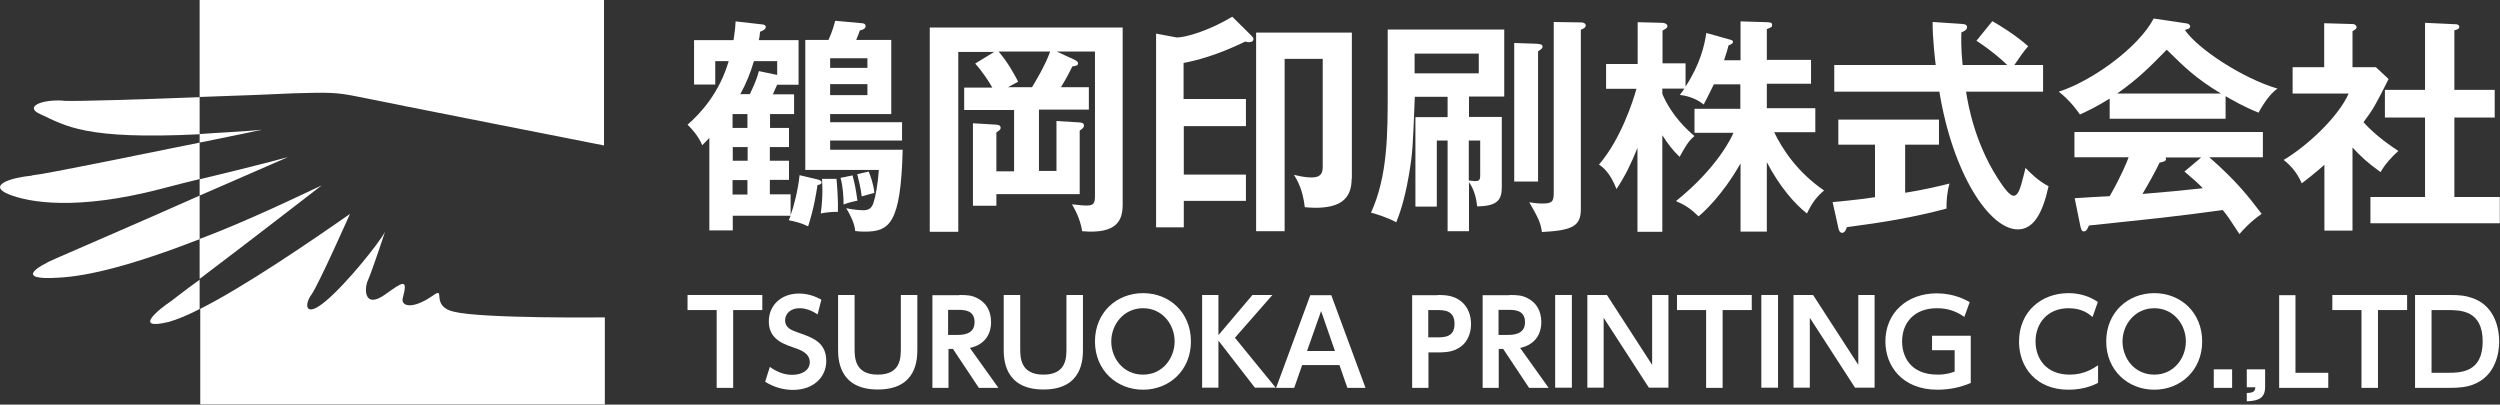 <?xml version="1.0" encoding="UTF-8"?><svg id="_レイヤー_2" xmlns="http://www.w3.org/2000/svg" viewBox="0 0 122.72 19.86"><rect x="0" y="0" width="122.72" height="19.86" fill="#333333" stroke="none"/><defs><style>.cls-1{fill:#fff;}.cls-2{fill:none;}</style></defs><g id="_レイヤー_1-2"><path class="cls-1" d="M1.57,8.62c-1.12.11-2.17.49-1.16.91,1.02.42,3.36.81,7.46-.25.7-.18,1.33-.35,1.93-.49v-1.79c-3.12.63-7.53,1.54-8.23,1.61Z"/><path class="cls-1" d="M3.11,4.94c-1.12-.07-1.93.32-1.12.67,1.23.56,2.14,1.26,7.81.98v-1.82c-2.87.11-6.02.21-6.69.18Z"/><path class="cls-1" d="M2.76,12.68c-.98.42-2.03,1.09.11.95,1.44-.07,3.61-.6,6.93-1.89v-2.14c-2.98,1.33-6.51,2.84-7.04,3.08Z"/><path class="cls-1" d="M8.4,14.78c-.53.35-1.96,1.47-.11,1.02.39-.11.91-.32,1.51-.63v-1.44c-.74.53-1.26.95-1.4,1.05Z"/><path class="cls-1" d="M9.8,6.58v.42c1.75-.35,3.05-.63,3.05-.63-1.16.11-2.14.14-3.05.21Z"/><path class="cls-1" d="M9.8,0v4.76c2.03-.07,3.92-.14,4.62-.18,1.68-.04,2.03-.07,3.22.18s12.01,2.38,12.01,2.38V0H9.8Z"/><path class="cls-1" d="M9.8,8.79v.81c2.35-1.02,4.34-1.89,4.34-1.89,0,0-1.68.46-4.34,1.09Z"/><path class="cls-1" d="M22.27,15.3c-1.19-.28-.32-1.3-1.05-.77-1.02.7-1.58.49-1.44.07.25-.95,0-.77-.88-.14-1.05.74-1.02-.32-.84-.7s.84-2.38.84-2.38c-.28.53-1.86,2.52-2.91,3.4s-1.05.14-.7-.32c.35-.49,1.89-3.96,1.89-3.96-1.96,1.37-5.18,3.57-7.35,4.66v4.69h19.86v-4.27s-6.02.07-7.42-.28Z"/><path class="cls-1" d="M9.8,11.73v1.96c2.14-1.61,5.99-4.59,5.99-4.59-2.35,1.12-4.31,2-5.99,2.63Z"/><path class="cls-2" d="M14.42,4.59c-.7.04-2.56.11-4.62.18v1.82c.91-.04,1.89-.11,3.08-.21,0,0-1.33.28-3.08.63v1.79c2.66-.67,4.34-1.05,4.34-1.05,0,0-2.03.88-4.34,1.89v2.14c1.68-.67,3.64-1.51,5.99-2.63,0,0-3.82,2.98-5.99,4.59v1.44c2.17-1.12,5.39-3.33,7.35-4.66,0,0-1.54,3.47-1.89,3.96-.35.46-.35,1.19.7.32s2.63-2.84,2.91-3.4c0,0-.67,2.03-.84,2.38s-.21,1.44.84.7c.88-.63,1.16-.77.88.14-.11.42.42.67,1.44-.07.74-.53-.14.49,1.05.77,1.4.35,7.39.32,7.39.32V7.14s-10.82-2.14-12.01-2.38c-1.19-.25-1.54-.25-3.19-.18Z"/><path class="cls-1" d="M35.98,19.04h-.8v-3.82h-1.43v-.74h3.67v.74h-1.43v3.82Z"/><path class="cls-1" d="M40.13,15.43c-.45-.3-.79-.3-.89-.3-.42,0-.7.26-.7.59,0,.38.31.49.68.62.66.23,1.34.46,1.34,1.38,0,.81-.65,1.42-1.63,1.42-.48,0-.96-.14-1.37-.4l.23-.73c.43.31.8.39,1.1.39.47,0,.86-.22.86-.62,0-.45-.46-.61-.82-.73-.67-.22-1.19-.51-1.19-1.28s.59-1.36,1.48-1.36c.4,0,.75.11,1.1.3l-.19.74Z"/><path class="cls-1" d="M45.03,14.48v2.65c0,.47,0,1.99-1.94,1.99s-1.95-1.53-1.95-1.99v-2.65h.81v2.61c0,.45,0,1.3,1.14,1.3s1.13-.85,1.13-1.3v-2.61h.81Z"/><path class="cls-1" d="M47.08,14.48c.42,0,.63.02.9.16.45.23.67.65.67,1.18,0,.43-.18,1.07-1.04,1.26l1.4,1.96h-.96l-1.27-1.91h-.22v1.91h-.79v-4.55h1.32ZM46.54,15.22v1.22h.45c.22,0,.85,0,.85-.62s-.54-.61-.84-.61h-.46Z"/><path class="cls-1" d="M53.16,14.48v2.65c0,.47,0,1.99-1.94,1.99s-1.95-1.53-1.95-1.99v-2.65h.81v2.61c0,.45,0,1.3,1.14,1.3s1.13-.85,1.13-1.3v-2.61h.81Z"/><path class="cls-1" d="M53.75,16.76c0-1.42,1.06-2.37,2.36-2.37s2.35.95,2.35,2.37-1.06,2.37-2.35,2.37-2.36-.95-2.36-2.37ZM57.66,16.76c0-.83-.6-1.63-1.55-1.63s-1.56.8-1.56,1.63.59,1.63,1.56,1.63,1.55-.82,1.55-1.63Z"/><path class="cls-1" d="M59.82,16.44l1.66-1.96h.98l-1.84,2.1,2,2.45h-1.02l-1.79-2.31v2.31h-.8v-4.55h.8v1.96Z"/><path class="cls-1" d="M63.92,17.92l-.39,1.12h-.89l1.68-4.55h1.03l1.68,4.55h-.89l-.39-1.12h-1.84ZM65.53,17.23l-.68-1.96-.69,1.96h1.36Z"/><path class="cls-1" d="M70.57,14.48c.51,0,.83.06,1.15.31.33.26.49.67.49,1.12,0,.23-.05.78-.51,1.11-.32.23-.62.28-1.18.28h-.4v1.74h-.8v-4.55h1.26ZM70.53,16.56c.36,0,.87,0,.87-.66s-.49-.68-.87-.68h-.42v1.34h.42Z"/><path class="cls-1" d="M74.09,14.48c.42,0,.63.02.9.16.45.23.67.65.67,1.18,0,.43-.18,1.07-1.04,1.26l1.4,1.96h-.96l-1.27-1.91h-.22v1.91h-.79v-4.55h1.32ZM73.56,15.22v1.22h.45c.22,0,.85,0,.85-.62s-.54-.61-.84-.61h-.46Z"/><path class="cls-1" d="M77.16,14.48v4.55h-.82v-4.55h.82Z"/><path class="cls-1" d="M78.88,14.48l2.22,3.43v-3.43h.8v4.55h-.96l-2.22-3.43v3.43h-.8v-4.55h.96Z"/><path class="cls-1" d="M84.55,19.04h-.8v-3.82h-1.43v-.74h3.67v.74h-1.43v3.82Z"/><path class="cls-1" d="M87.28,14.48v4.55h-.82v-4.55h.82Z"/><path class="cls-1" d="M89,14.48l2.22,3.43v-3.43h.8v4.55h-.96l-2.22-3.43v3.43h-.8v-4.55h.96Z"/><path class="cls-1" d="M96.43,15.56c-.41-.29-.83-.43-1.35-.43-1.12,0-1.71.72-1.71,1.63,0,.7.37,1.63,1.75,1.63.43,0,.69-.1.83-.15v-1.05h-1.11v-.71h1.9v2.32c-.52.22-1.07.33-1.63.33-1.74,0-2.56-1.17-2.56-2.37,0-1.4,1.06-2.36,2.52-2.36.84,0,1.4.31,1.62.43l-.27.74Z"/><path class="cls-1" d="M102.98,18.8c-.16.08-.66.33-1.44.33-1.59,0-2.43-1.1-2.43-2.36,0-1.46,1.08-2.38,2.43-2.38.52,0,1,.14,1.44.43l-.26.74c-.18-.15-.51-.43-1.18-.43-1.03,0-1.62.74-1.62,1.63,0,.82.5,1.63,1.68,1.63.72,0,1.16-.31,1.39-.46v.86Z"/><path class="cls-1" d="M103.39,16.76c0-1.42,1.06-2.37,2.36-2.37s2.35.95,2.35,2.37-1.06,2.37-2.35,2.37-2.36-.95-2.36-2.37ZM107.3,16.76c0-.83-.6-1.63-1.55-1.63s-1.56.8-1.56,1.63.59,1.63,1.56,1.63,1.55-.82,1.55-1.63Z"/><path class="cls-1" d="M109.57,18.13v.91h-.9v-.91h.9Z"/><path class="cls-1" d="M111.19,18.13v.86c0,.53-.29.69-.9.71v-.41c.4,0,.41-.15.42-.28h-.42v-.88h.9Z"/><path class="cls-1" d="M112.68,14.48v3.82h1.61v.74h-2.41v-4.55h.8Z"/><path class="cls-1" d="M116.72,19.04h-.8v-3.82h-1.43v-.74h3.67v.74h-1.43v3.82Z"/><path class="cls-1" d="M118.55,14.48h1.72c.5,0,.76.03,1.15.17,1.11.42,1.26,1.59,1.26,2.11,0,.49-.13,1.67-1.26,2.11-.33.13-.69.17-1.2.17h-1.67v-4.55ZM119.36,18.3h.74c.68,0,1.77,0,1.77-1.54s-1.1-1.54-1.75-1.54h-.76v3.08Z"/><path class="cls-1" d="M38.73,6.28v.94h-.94v.67h.94v.94h-.94v.71h1.02v1.02c.15-.4.36-1.2.44-1.96l.89.21c.09.02.19.07.19.15,0,.09-.12.11-.2.12-.06.38-.16,1.09-.46,2.03-.37-.17-.54-.21-.95-.3.03-.08.06-.15.09-.22h-2.84v.72h-1.15v-4.54c-.17.17-.22.24-.35.36-.17-.43-.52-.82-.72-1.01.66-.57,1.57-1.58,2.02-3.12h-.66v1.15h-1.04V1.97h1.94c.07-.46.09-.68.1-.92l1.32.15c.08.01.16.04.16.12,0,.11-.11.17-.28.24-.03.27-.03.3-.06.41h1.95v2.19h-1.04v-.02c-.06.12-.1.22-.22.49h1.04v.97h-1.18v.68h.94ZM36.69,6.28v-.68h-.73v.68h.73ZM35.97,7.22v.67h.73v-.67h-.73ZM36.69,8.84h-.73v.71h.73v-.71ZM38.15,3.68v-.68h-1.14c-.17.57-.38,1.1-.67,1.62h.47c.31-.65.38-.89.44-1.13l.91.19ZM43.75,1.96v3.64h-3v.4h3.53v.9h-3.53v.45h3.56c-.09,3.66-.66,4.02-1.87,4.02-.18,0-.3-.01-.46-.03-.03-.39-.25-.8-.44-1.12.38.09.8.1.85.1.32,0,.43-.17.5-.41.08-.22.21-.92.25-1.57h-3.61V1.96h1.14c.03-.07.2-.43.33-.94l1.32.12c.08.01.17.03.17.15s-.17.19-.28.2c-.03.11-.06.15-.18.47h1.71ZM41.06,8.76c.04.4.09,1.17.07,1.64-.24-.01-.63.03-.84.08.07-.52.08-.91.08-1.15s-.01-.37-.02-.55h.72ZM40.75,3.33h1.83v-.47h-1.83v.47ZM42.58,4.13h-1.83v.54h1.83v-.54ZM41.85,8.61c.13.5.16.69.24,1.24-.35.07-.53.13-.68.19,0-.35-.03-.89-.15-1.31l.59-.12ZM42.64,8.42c.06.13.25.63.28,1.05-.1.02-.54.15-.62.17-.04-.38-.16-.85-.22-1.09l.56-.13Z"/><path class="cls-1" d="M53.45,4.28v1.1h-2.45v3.01h.86v-2.45l1.14.07c.11.01.21.03.21.16,0,.09-.09.16-.21.24v3.12h-4.09v.57h-1.15v-4.05l1.15.07c.11.01.21.04.21.16,0,.08-.07.13-.21.22v1.91h.87v-3.01h-2.45v-1.1h1.38c-.11-.2-.44-.74-.84-1.18l.93-.57h-1.76v8.83h-1.4V1.35h9.47v8.67c0,.77-.24,1.48-1.99,1.33-.09-.63-.4-1.15-.5-1.32.55.06.62.06.72.06.36,0,.41-.13.41-.48V2.53h-1.88l.87.4c.13.06.18.12.18.18,0,.11-.1.12-.28.15-.13.27-.28.56-.56,1.02h1.38ZM50.66,4.28c.13-.22.63-1.02.89-1.75h-2.53c.44.52.72,1.02.96,1.48l-.5.27h1.19Z"/><path class="cls-1" d="M61.16,4.86v1.33h-3.05v2.38h3.05v1.29h-3.05v1.3h-1.36V1.65l1.02.19c.45,0,1.61-.35,2.72-1.02l.95.94c.06.06.09.1.09.16,0,.09-.08.15-.2.15-.06,0-.13,0-.2-.03-1.43.69-2.41.93-3.03,1.05v1.77h3.05ZM66.35,8.77c0,1.02-.59,1.43-1.8,1.43-.21,0-.35-.02-.5-.03-.1-.86-.35-1.29-.53-1.59.17.04.49.13.85.13.29,0,.56-.06.56-.5V2.89h-1.87v8.46h-1.4V1.6h4.7v7.17Z"/><path class="cls-1" d="M72.1,11.35h-1.04v-4.45h-.53v3.24h-1.05v-4.39h1.58v-1h-1.61c-.1,2.54-.1,2.72-.3,3.9-.22,1.27-.49,1.96-.61,2.26-.44-.24-1-.41-1.24-.47.82-1.8.82-3.87.82-5.91V1.45h5.72v3.29h-1.73v1h1.61v3.46c0,.63-.24.92-1.21.93-.03-.29-.1-.76-.4-1.19v2.4ZM69.44,2.63v.97h3.15v-.97h-3.15ZM72.1,8.86c.19.02.25.03.31.03.24,0,.25-.1.25-.31v-1.68h-.56v1.96ZM75.5,2.16c.08,0,.22.02.22.12,0,.09-.03.11-.22.24v6.39h-1.17V2.11l1.17.04ZM77.6,1.1c.19,0,.24.09.24.15,0,.1-.11.16-.24.21v8.81c0,.83-.41,1.04-1.91,1.12-.06-.44-.17-.68-.62-1.46.16.02.34.06.62.06.46,0,.58-.06.58-.5V1.08l1.32.02Z"/><path class="cls-1" d="M86.73,11.37h-1.29v-3.35c-.9,1.59-1.86,2.44-2.06,2.6-.39-.38-.67-.56-1.11-.75,2.05-1.64,2.76-3.18,2.82-3.35h-1.91v-1.18h2.25v-1.2h-1.3c-.34.68-.37.76-.5.99-.46-.38-1.01-.45-1.17-.47.12-.17.17-.22.22-.31h-1.08v.26c.48,1.11,1.23,1.77,1.58,2.07-.29.22-.49.58-.73,1.02-.37-.35-.57-.64-.85-1.06v4.74h-1.22v-4.12c-.31.77-.59,1.36-1.03,2.02-.32-.83-.68-1.08-.86-1.2,1.06-1.23,1.67-3.1,1.84-3.72h-1.49v-1.22h1.55V1.09l1.2.03c.12,0,.26.06.26.16,0,.08-.04.11-.24.22v1.61h1.13v1.14c.72-1.1.93-2.02,1.02-2.63l1.11.31c.15.04.2.06.2.13s-.11.13-.22.17c-.04.18-.08.3-.22.73h.81v-1.91l1.31.04c.17.01.24.03.24.13s-.03.12-.26.21v1.51h2.17v1.17h-2.17v1.2h2.38v1.18h-2.02c.4.82,1.13,1.96,2.45,2.86-.33.28-.57.56-.84,1.13-.61-.47-1.37-1.36-1.97-2.52v3.38Z"/><path class="cls-1" d="M93.54,9.46c.82-.13,1.56-.3,2.16-.45-.12.38-.16.9-.15,1.23-1.66.44-3.13.68-4.89.91-.04.12-.1.28-.24.28-.1,0-.16-.13-.17-.2l-.29-1.31c1.11-.1,1.68-.18,2.08-.24v-2.58h-1.8v-1.23h4.94v1.23h-1.66v2.35ZM97.8,1.04c.37.21,1.1.65,1.76,1.23-.15.15-.47.61-.68.92h1.41v1.31h-3.78c.1.64.45,2.72,1.8,4.62.08.11.35.49.54.49s.29-.3.37-.56c.04-.12.18-.69.21-.81.19.21.63.65,1.13.9-.29,1.32-.73,2.12-1.51,2.12-1.39,0-3.19-2.72-3.85-6.76h-5.16v-1.31h4.98c-.03-.25-.16-1.33-.15-2.11l1.48.1c.07,0,.21.03.21.15,0,.15-.17.21-.28.26-.01.31-.02.78.06,1.6h2.19c-.31-.3-.78-.71-1.51-1.19l.78-.96Z"/><path class="cls-1" d="M109.25,5.83h-5.69v-.99c-.64.4-1.17.65-1.46.78-.08-.12-.47-.68-1.04-1.12,1.58-.5,3.89-2.13,4.66-3.59l1.62.24c.1.01.17.08.17.15,0,.1-.12.13-.26.17.65.95,2.87,2.39,4.55,2.88-.47.3-.9,1.12-.93,1.18-.71-.28-1.31-.63-1.62-.81v1.11ZM101.83,9.73c.36-.02,1.58-.1,1.73-.1.55-.95.86-1.71.93-1.91h-2.66v-1.24h9.25v1.24h-2.63c1.34,1.17,1.95,1.96,2.57,2.78-.53.36-.89.76-1.09.99-.52-.8-.57-.87-.82-1.18-.68.1-2.29.3-3,.38-.56.07-3.07.32-3.57.38-.07.17-.12.29-.26.29-.07,0-.12-.07-.16-.26l-.28-1.38ZM109.02,4.59c-1.26-.76-1.78-1.29-2.66-2.15-.87.89-1.39,1.41-2.43,2.15h5.09ZM108.04,7.73h-1.74s.03.06.03.08c0,.12-.24.16-.32.17-.17.38-.63,1.19-.84,1.54,1.41-.12,1.57-.13,2.96-.28-.19-.21-.45-.44-.9-.82l.81-.68Z"/><path class="cls-1" d="M115.49,11.32h-1.39v-3.23c-.46.41-.83.69-1.11.91-.28-.65-.69-.99-.89-1.15,1.2-.71,2.71-2.15,3.19-3.26h-2.75v-1.29h1.55V1.14l1.38.04c.16,0,.21.1.21.16,0,.07-.06.11-.2.19v1.77h1.15l.62.58c-.64,1.28-.76,1.49-1.23,2.12.61.68,1.38,1.19,1.71,1.41-.28.24-.69.69-.87,1.04-.66-.47-.98-.78-1.38-1.21v4.08ZM117.07,5.77v-1.36h1.97V1.12l1.51.07c.09,0,.17.04.17.12,0,.11-.08.13-.24.18v2.92h1.98v1.36h-1.98v3.9h2.23v1.29h-6.35v-1.29h2.68v-3.9h-1.97Z"/></g></svg>